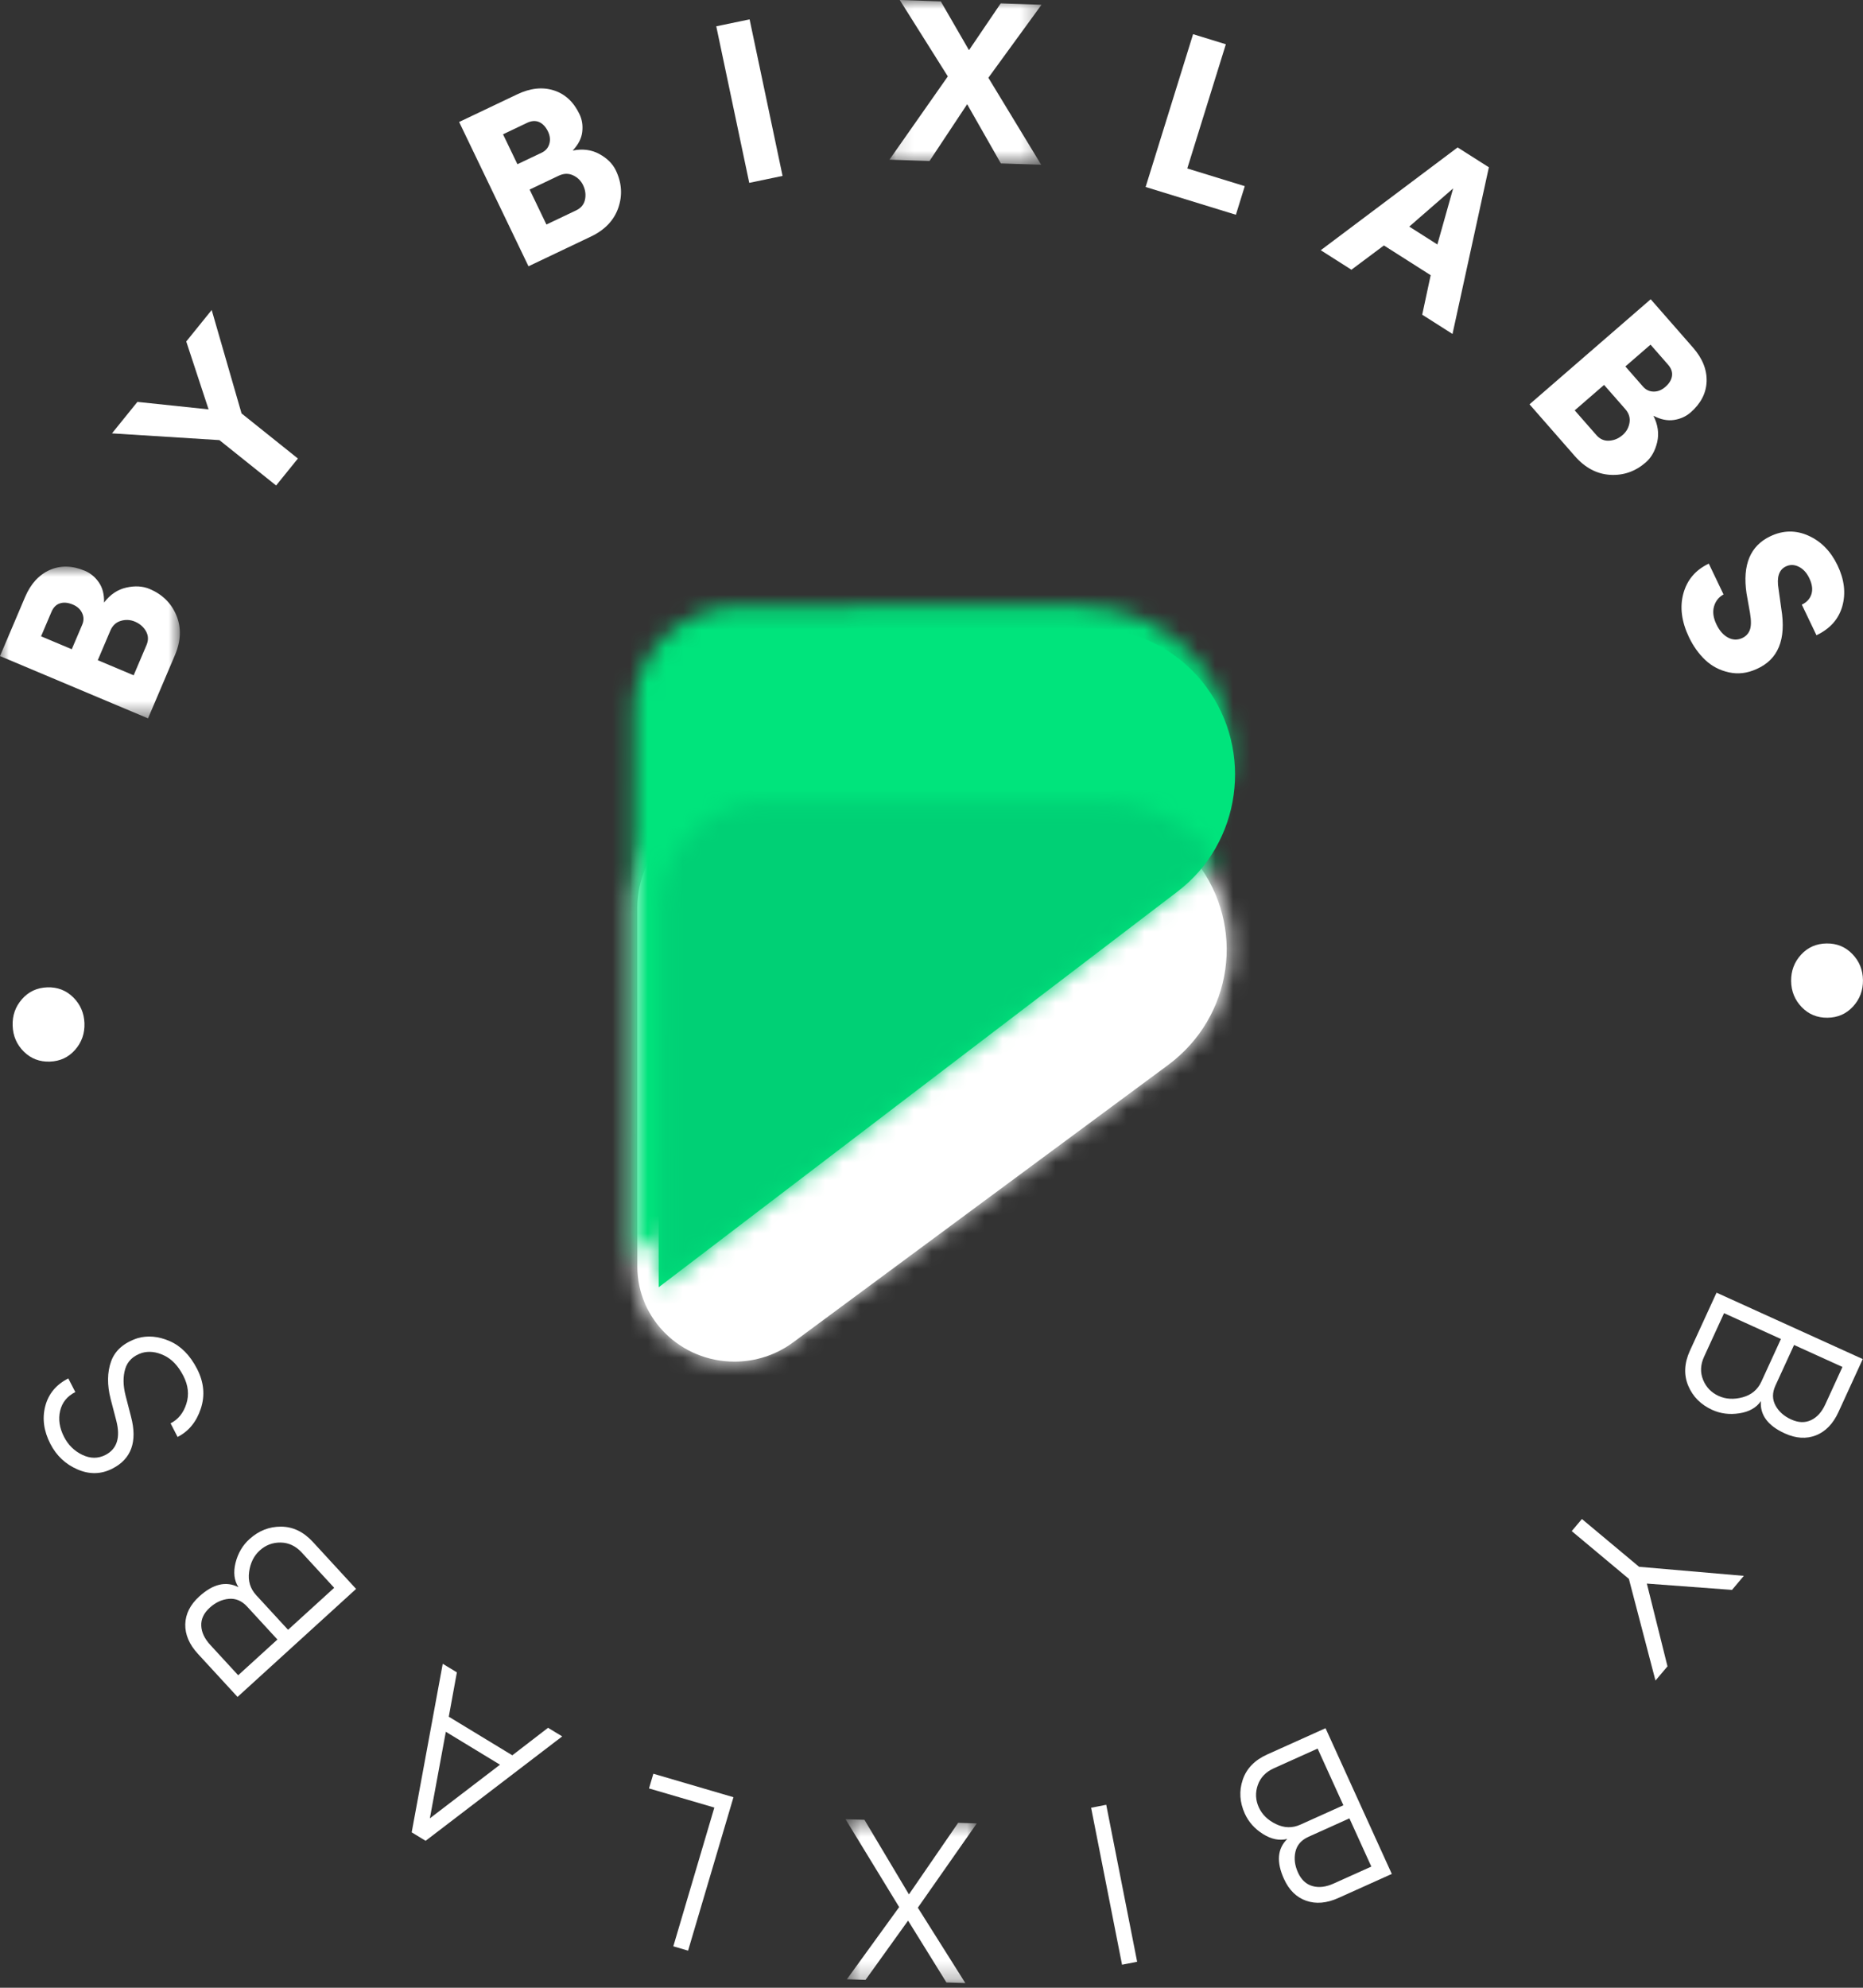 <svg width="105" height="112" viewBox="0 0 105 112" fill="none" xmlns="http://www.w3.org/2000/svg">
<rect x="0" y="0" width="105" height="112" fill="#333333" stroke="none"/>
<path fill-rule="evenodd" clip-rule="evenodd" d="M101.115 75.783L100.066 78.068C99.881 78.472 99.881 78.846 100.066 79.189C100.25 79.531 100.546 79.795 100.953 79.98C101.36 80.165 101.732 80.177 102.069 80.019C102.407 79.861 102.676 79.564 102.876 79.127L103.842 77.021L101.115 75.783ZM99.272 77.849L100.374 75.446L97.169 73.991L96.044 76.442C95.836 76.894 95.818 77.328 95.987 77.746C96.158 78.163 96.449 78.466 96.864 78.655C97.27 78.84 97.722 78.864 98.217 78.73C98.712 78.596 99.063 78.302 99.272 77.849ZM100.593 80.766C99.637 80.331 99.187 79.725 99.245 78.946C98.989 79.318 98.585 79.547 98.035 79.632C97.485 79.718 96.974 79.654 96.505 79.441C95.859 79.147 95.407 78.693 95.149 78.078C94.892 77.463 94.925 76.802 95.249 76.096L96.746 72.835L104.986 76.577L103.616 79.564C103.314 80.222 102.892 80.659 102.35 80.874C101.809 81.087 101.223 81.052 100.593 80.766Z" fill="white"/>
<path fill-rule="evenodd" clip-rule="evenodd" d="M91.805 88.962L88.584 86.27L89.158 85.589L92.38 88.281L98.284 88.792L97.617 89.583L92.818 89.227L93.981 93.89L93.304 94.691L91.805 88.962Z" fill="white"/>
<path fill-rule="evenodd" clip-rule="evenodd" d="M76.054 102.456L73.754 103.492C73.346 103.675 73.099 103.956 73.012 104.335C72.924 104.714 72.973 105.106 73.157 105.512C73.342 105.917 73.613 106.17 73.972 106.271C74.331 106.373 74.73 106.326 75.169 106.127L77.289 105.173L76.054 102.456ZM73.296 102.807L75.714 101.718L74.262 98.524L71.794 99.635C71.339 99.84 71.038 100.155 70.89 100.581C70.741 101.006 70.761 101.426 70.949 101.838C71.134 102.244 71.457 102.558 71.919 102.78C72.382 103.003 72.84 103.013 73.296 102.807ZM72.365 105.867C71.932 104.914 71.993 104.163 72.553 103.615C72.113 103.726 71.657 103.635 71.187 103.341C70.715 103.045 70.374 102.663 70.16 102.194C69.868 101.551 69.828 100.912 70.041 100.281C70.253 99.649 70.715 99.173 71.426 98.853L74.708 97.376L78.443 105.587L75.436 106.94C74.774 107.239 74.168 107.291 73.618 107.098C73.068 106.906 72.65 106.495 72.365 105.867Z" fill="white"/>
<path fill-rule="evenodd" clip-rule="evenodd" d="M63.239 110.702L61.496 101.857L62.348 101.691L64.09 110.535L63.239 110.702Z" fill="white"/>
<mask id="mask0_347_2860" style="mask-type:alpha" maskUnits="userSpaceOnUse" x="47" y="102" width="9" height="10">
<path fill-rule="evenodd" clip-rule="evenodd" d="M47.654 102.503H55.053V111.737H47.654V102.503Z" fill="white"/>
</mask>
<g mask="url(#mask0_347_2860)">
<path fill-rule="evenodd" clip-rule="evenodd" d="M50.678 107.455L47.654 102.503L48.72 102.537L51.228 106.74L54.003 102.706L55.053 102.74L51.73 107.489L54.407 111.737L53.342 111.703L51.18 108.217L48.782 111.556L47.731 111.522L50.678 107.455Z" fill="white"/>
</g>
<path fill-rule="evenodd" clip-rule="evenodd" d="M38.781 109.909L37.949 109.665L40.261 101.847L36.578 100.769L36.824 99.941L41.339 101.264L38.781 109.909Z" fill="white"/>
<path fill-rule="evenodd" clip-rule="evenodd" d="M25.127 97.577L24.227 102.455L28.18 99.432L25.127 97.577ZM30.888 97.353L31.686 97.837L23.988 103.721L23.203 103.243L24.953 93.746L25.75 94.229L25.294 96.728L28.874 98.903L30.888 97.353Z" fill="white"/>
<path fill-rule="evenodd" clip-rule="evenodd" d="M14.442 89.882L16.235 91.831L18.835 89.465L17.006 87.476C16.668 87.111 16.274 86.923 15.822 86.915C15.369 86.908 14.974 87.057 14.637 87.363C14.307 87.664 14.108 88.067 14.039 88.574C13.97 89.079 14.105 89.516 14.442 89.882ZM15.635 92.379L13.931 90.526C13.629 90.198 13.284 90.052 12.894 90.087C12.505 90.122 12.145 90.291 11.815 90.591C11.486 90.89 11.328 91.227 11.343 91.597C11.357 91.969 11.527 92.331 11.852 92.684L13.424 94.392L15.635 92.379ZM11.229 89.954C12.004 89.247 12.741 89.073 13.439 89.43C13.195 89.05 13.142 88.59 13.276 88.053C13.413 87.516 13.671 87.074 14.053 86.727C14.577 86.25 15.173 86.014 15.843 86.019C16.513 86.023 17.11 86.311 17.637 86.884L20.07 89.528L13.388 95.613L11.159 93.191C10.668 92.658 10.43 92.101 10.442 91.521C10.456 90.942 10.718 90.419 11.229 89.954Z" fill="white"/>
<path fill-rule="evenodd" clip-rule="evenodd" d="M9.614 80.198C10.043 79.979 10.339 79.613 10.503 79.098C10.666 78.584 10.61 78.059 10.334 77.523C10.048 76.965 9.685 76.58 9.248 76.373C8.81 76.164 8.395 76.116 8 76.229C7.504 76.394 7.19 76.693 7.059 77.127C6.927 77.561 6.933 78.061 7.075 78.624L7.387 79.833C7.753 81.233 7.402 82.206 6.333 82.75C5.701 83.072 5.046 83.087 4.369 82.795C3.693 82.503 3.182 82.023 2.839 81.355C2.467 80.634 2.371 79.926 2.55 79.232C2.73 78.538 3.163 78.016 3.85 77.667L4.245 78.435C3.785 78.669 3.499 79.023 3.388 79.496C3.277 79.969 3.352 80.458 3.61 80.962C3.847 81.421 4.189 81.757 4.64 81.974C5.092 82.189 5.523 82.192 5.937 81.982C6.593 81.647 6.799 81.004 6.555 80.051L6.237 78.832C6.033 78.034 6.041 77.327 6.26 76.711C6.481 76.095 6.978 75.658 7.75 75.401C8.325 75.235 8.929 75.29 9.563 75.565C10.197 75.84 10.712 76.362 11.107 77.13C11.494 77.882 11.564 78.631 11.316 79.374C11.069 80.118 10.633 80.648 10.009 80.966L9.614 80.198Z" fill="white"/>
<path fill-rule="evenodd" clip-rule="evenodd" d="M4.235 59.15C3.864 59.574 3.39 59.796 2.811 59.816C2.234 59.837 1.744 59.65 1.344 59.255C0.944 58.858 0.732 58.373 0.713 57.797C0.691 57.223 0.865 56.724 1.237 56.3C1.607 55.876 2.081 55.654 2.66 55.633C3.237 55.612 3.727 55.8 4.128 56.196C4.527 56.591 4.738 57.077 4.76 57.651C4.78 58.227 4.606 58.726 4.235 59.15Z" fill="white"/>
<mask id="mask1_347_2860" style="mask-type:alpha" maskUnits="userSpaceOnUse" x="0" y="31" width="11" height="10">
<path fill-rule="evenodd" clip-rule="evenodd" d="M0 31.926H10.137V40.477H0V31.926Z" fill="white"/>
</mask>
<g mask="url(#mask1_347_2860)">
<path fill-rule="evenodd" clip-rule="evenodd" d="M6.218 35.536L5.511 37.199L7.533 38.05L8.256 36.351C8.376 36.07 8.365 35.808 8.226 35.564C8.087 35.321 7.88 35.142 7.605 35.026C7.347 34.917 7.082 34.902 6.811 34.982C6.538 35.062 6.341 35.247 6.218 35.536ZM4.045 36.581L4.635 35.197C4.731 34.972 4.729 34.753 4.628 34.541C4.528 34.328 4.354 34.169 4.102 34.063C3.837 33.952 3.596 33.928 3.383 33.995C3.17 34.061 3.007 34.222 2.899 34.48L2.314 35.853L4.045 36.581ZM4.784 32.162C5.099 32.295 5.361 32.511 5.57 32.813C5.78 33.114 5.878 33.494 5.864 33.952C6.208 33.5 6.626 33.219 7.115 33.108C7.605 32.997 8.044 33.023 8.432 33.185C9.15 33.489 9.653 33.983 9.94 34.673C10.228 35.362 10.201 36.109 9.86 36.912L8.343 40.477L0 36.966L1.413 33.641C1.731 32.894 2.194 32.386 2.803 32.117C3.413 31.848 4.073 31.863 4.784 32.162Z" fill="white"/>
</g>
<path fill-rule="evenodd" clip-rule="evenodd" d="M16.79 25.836L15.562 27.355L12.365 24.798L6.311 24.418L7.744 22.645L11.756 23.067L10.497 19.241L11.931 17.467L13.614 23.295L16.79 25.836Z" fill="white"/>
<path fill-rule="evenodd" clip-rule="evenodd" d="M31.486 9.902L29.85 10.681L30.797 12.651L32.469 11.855C32.746 11.724 32.913 11.521 32.971 11.247C33.028 10.973 32.993 10.703 32.864 10.435C32.744 10.183 32.555 9.998 32.298 9.878C32.042 9.759 31.771 9.766 31.486 9.902ZM29.162 9.253L30.527 8.605C30.748 8.5 30.893 8.334 30.959 8.11C31.026 7.884 31.001 7.65 30.883 7.405C30.758 7.147 30.594 6.971 30.389 6.879C30.185 6.788 29.956 6.803 29.704 6.923L28.351 7.567L29.162 9.253ZM32.659 6.43C32.807 6.737 32.859 7.072 32.815 7.436C32.773 7.8 32.592 8.149 32.276 8.483C32.835 8.372 33.335 8.436 33.775 8.675C34.216 8.915 34.527 9.223 34.709 9.601C35.045 10.302 35.092 11.004 34.848 11.71C34.605 12.416 34.087 12.957 33.297 13.333L29.786 15.004L25.877 6.873L29.151 5.315C29.886 4.965 30.572 4.891 31.207 5.091C31.843 5.291 32.327 5.737 32.659 6.43Z" fill="white"/>
<path fill-rule="evenodd" clip-rule="evenodd" d="M40.369 1.482L42.248 1.091L44.106 9.911L42.228 10.303L40.369 1.482Z" fill="white"/>
<mask id="mask2_347_2860" style="mask-type:alpha" maskUnits="userSpaceOnUse" x="50" y="0" width="9" height="10">
<path fill-rule="evenodd" clip-rule="evenodd" d="M50.129 0H58.7V9.285H50.129V0Z" fill="white"/>
</mask>
<g mask="url(#mask2_347_2860)">
<path fill-rule="evenodd" clip-rule="evenodd" d="M58.7 0.268L55.705 4.382L58.683 9.285L56.41 9.209L54.51 5.873L52.388 9.073L50.129 8.998L53.42 4.305L50.71 0L53.024 0.078L54.613 2.827L56.401 0.19L58.7 0.268Z" fill="white"/>
</g>
<path fill-rule="evenodd" clip-rule="evenodd" d="M64.568 10.536L67.243 1.926L69.09 2.494L66.916 9.492L70.156 10.489L69.656 12.101L64.568 10.536Z" fill="white"/>
<path fill-rule="evenodd" clip-rule="evenodd" d="M79.427 12.768L81.011 13.775L81.901 10.615L79.427 12.768ZM80.634 15.506L77.998 13.83L76.167 15.198L74.439 14.099L82.152 8.307L83.914 9.426L81.864 18.817L80.157 17.732L80.634 15.506Z" fill="white"/>
<path fill-rule="evenodd" clip-rule="evenodd" d="M91.607 20.648L92.6 21.782C92.761 21.966 92.96 22.061 93.196 22.064C93.432 22.068 93.651 21.98 93.857 21.803C94.075 21.614 94.201 21.41 94.235 21.189C94.269 20.969 94.194 20.754 94.009 20.543L93.025 19.419L91.607 20.648ZM91.6 23.048L90.407 21.688L88.752 23.122L89.97 24.512C90.171 24.743 90.413 24.849 90.694 24.831C90.975 24.813 91.227 24.707 91.452 24.512C91.664 24.329 91.793 24.099 91.84 23.82C91.887 23.542 91.807 23.285 91.6 23.048ZM95.277 23.245C95.019 23.468 94.708 23.608 94.344 23.663C93.979 23.718 93.594 23.639 93.187 23.426C93.443 23.932 93.513 24.428 93.4 24.915C93.285 25.402 93.07 25.782 92.752 26.058C92.164 26.567 91.496 26.799 90.747 26.754C89.998 26.709 89.337 26.358 88.761 25.701L86.205 22.782L93.034 16.861L95.418 19.584C95.953 20.194 96.209 20.832 96.186 21.495C96.161 22.157 95.858 22.741 95.277 23.245Z" fill="white"/>
<path fill-rule="evenodd" clip-rule="evenodd" d="M96.309 31.758L97.14 33.494C96.871 33.641 96.692 33.865 96.604 34.168C96.516 34.47 96.56 34.806 96.737 35.177C96.906 35.531 97.122 35.778 97.385 35.92C97.646 36.062 97.909 36.074 98.175 35.959C98.384 35.869 98.531 35.719 98.616 35.511C98.7 35.302 98.706 34.978 98.632 34.54L98.435 33.431C98.199 31.823 98.647 30.751 99.779 30.215C100.499 29.873 101.215 29.863 101.926 30.183C102.638 30.503 103.184 31.06 103.565 31.855C103.95 32.658 104.039 33.424 103.835 34.154C103.63 34.883 103.144 35.43 102.377 35.793L101.552 34.069C101.829 33.938 102.009 33.741 102.093 33.48C102.175 33.218 102.137 32.917 101.974 32.579C101.828 32.272 101.63 32.057 101.381 31.933C101.133 31.81 100.89 31.803 100.652 31.916C100.264 32.101 100.127 32.523 100.24 33.183L100.395 34.298C100.682 36.036 100.216 37.17 98.994 37.7C98.476 37.936 97.959 37.997 97.444 37.884C96.928 37.772 96.484 37.54 96.113 37.19C95.741 36.839 95.436 36.411 95.194 35.908C94.772 35.026 94.665 34.202 94.877 33.436C95.088 32.67 95.565 32.11 96.309 31.758Z" fill="white"/>
<path fill-rule="evenodd" clip-rule="evenodd" d="M101.51 53.791C101.891 53.376 102.371 53.166 102.949 53.159C103.528 53.152 104.011 53.35 104.402 53.757C104.793 54.161 104.992 54.652 104.998 55.227C105.006 55.803 104.819 56.298 104.438 56.713C104.057 57.127 103.578 57.338 102.998 57.344C102.421 57.351 101.936 57.152 101.545 56.746C101.155 56.342 100.956 55.851 100.949 55.275C100.943 54.7 101.13 54.205 101.51 53.791Z" fill="white"/>
<path fill-rule="evenodd" clip-rule="evenodd" d="M35.922 51.144C35.922 47.943 38.577 45.348 41.852 45.348H60.79C63.405 45.348 65.868 46.546 67.446 48.584C70.228 52.178 69.502 57.294 65.826 60.014L44.699 75.638C43.748 76.341 42.588 76.721 41.396 76.721C38.373 76.721 35.922 74.326 35.922 71.371V51.144Z" fill="white"/>
<mask id="mask3_347_2860" style="mask-type:alpha" maskUnits="userSpaceOnUse" x="35" y="45" width="35" height="32">
<path fill-rule="evenodd" clip-rule="evenodd" d="M41.714 45.155C38.396 45.155 35.707 47.764 35.707 50.983V71.315C35.707 74.285 38.19 76.694 41.251 76.694C42.458 76.694 43.634 76.311 44.596 75.605L65.994 59.898C69.717 57.165 70.452 52.021 67.635 48.408C66.037 46.36 63.542 45.155 60.893 45.155H41.714Z" fill="white"/>
</mask>
<g mask="url(#mask3_347_2860)">
<path fill-rule="evenodd" clip-rule="evenodd" d="M35.707 76.822H69.549V34.77H35.707V76.822Z" fill="white"/>
<path fill-rule="evenodd" clip-rule="evenodd" d="M33.807 78.571H71.249V43.277H33.807V78.571Z" fill="white"/>
</g>
<path fill-rule="evenodd" clip-rule="evenodd" d="M37.141 41.291C37.145 38.041 39.743 35.408 42.947 35.408L61.48 35.405C64.034 35.405 66.441 36.623 67.977 38.694C70.675 42.333 69.953 47.501 66.365 50.236L37.125 72.53L37.141 41.291Z" fill="#00E47C"/>
<mask id="mask4_347_2860" style="mask-type:alpha" maskUnits="userSpaceOnUse" x="35" y="34" width="35" height="37">
<path fill-rule="evenodd" clip-rule="evenodd" d="M41.733 34.169C38.416 34.169 35.728 36.767 35.724 39.972L35.707 70.794L65.968 48.799C69.681 46.099 70.428 41.001 67.636 37.411C66.046 35.368 63.556 34.166 60.911 34.166L41.733 34.169Z" fill="white"/>
</mask>
<g mask="url(#mask4_347_2860)">
<path fill-rule="evenodd" clip-rule="evenodd" d="M35.707 76.071H69.549V34.166H35.707V76.071Z" fill="#00E47C"/>
<path fill-rule="evenodd" clip-rule="evenodd" d="M33.807 72.665H71.226V32.296H33.807V72.665Z" fill="#00E47C"/>
</g>
<path fill-rule="evenodd" clip-rule="evenodd" d="M68.062 47.648C67.658 48.133 67.19 48.578 66.662 48.974L37.129 70.983C37.127 70.94 37.126 70.895 37.125 70.851L37.136 50.141C37.322 47.098 39.871 44.687 42.988 44.687H61.708C64.171 44.687 66.499 45.777 68.062 47.648Z" fill="#00E47C"/>
<mask id="mask5_347_2860" style="mask-type:alpha" maskUnits="userSpaceOnUse" x="37" y="45" width="32" height="28">
<path fill-rule="evenodd" clip-rule="evenodd" d="M43.138 45.169C39.979 45.169 37.396 47.676 37.208 50.841L37.197 72.378C37.198 72.423 37.199 72.469 37.2 72.515L67.132 49.627C67.668 49.216 68.143 48.752 68.552 48.248C66.968 46.303 64.608 45.169 62.112 45.169H43.138Z" fill="white"/>
</mask>
<g mask="url(#mask5_347_2860)">
<path fill-rule="evenodd" clip-rule="evenodd" d="M37.197 78.009H70.676V34.398H37.197V78.009Z" fill="#00E47C"/>
<path fill-rule="evenodd" clip-rule="evenodd" d="M35.357 74.427H70.391V43.256H35.357V74.427Z" fill="#00D075"/>
</g>
</svg>
